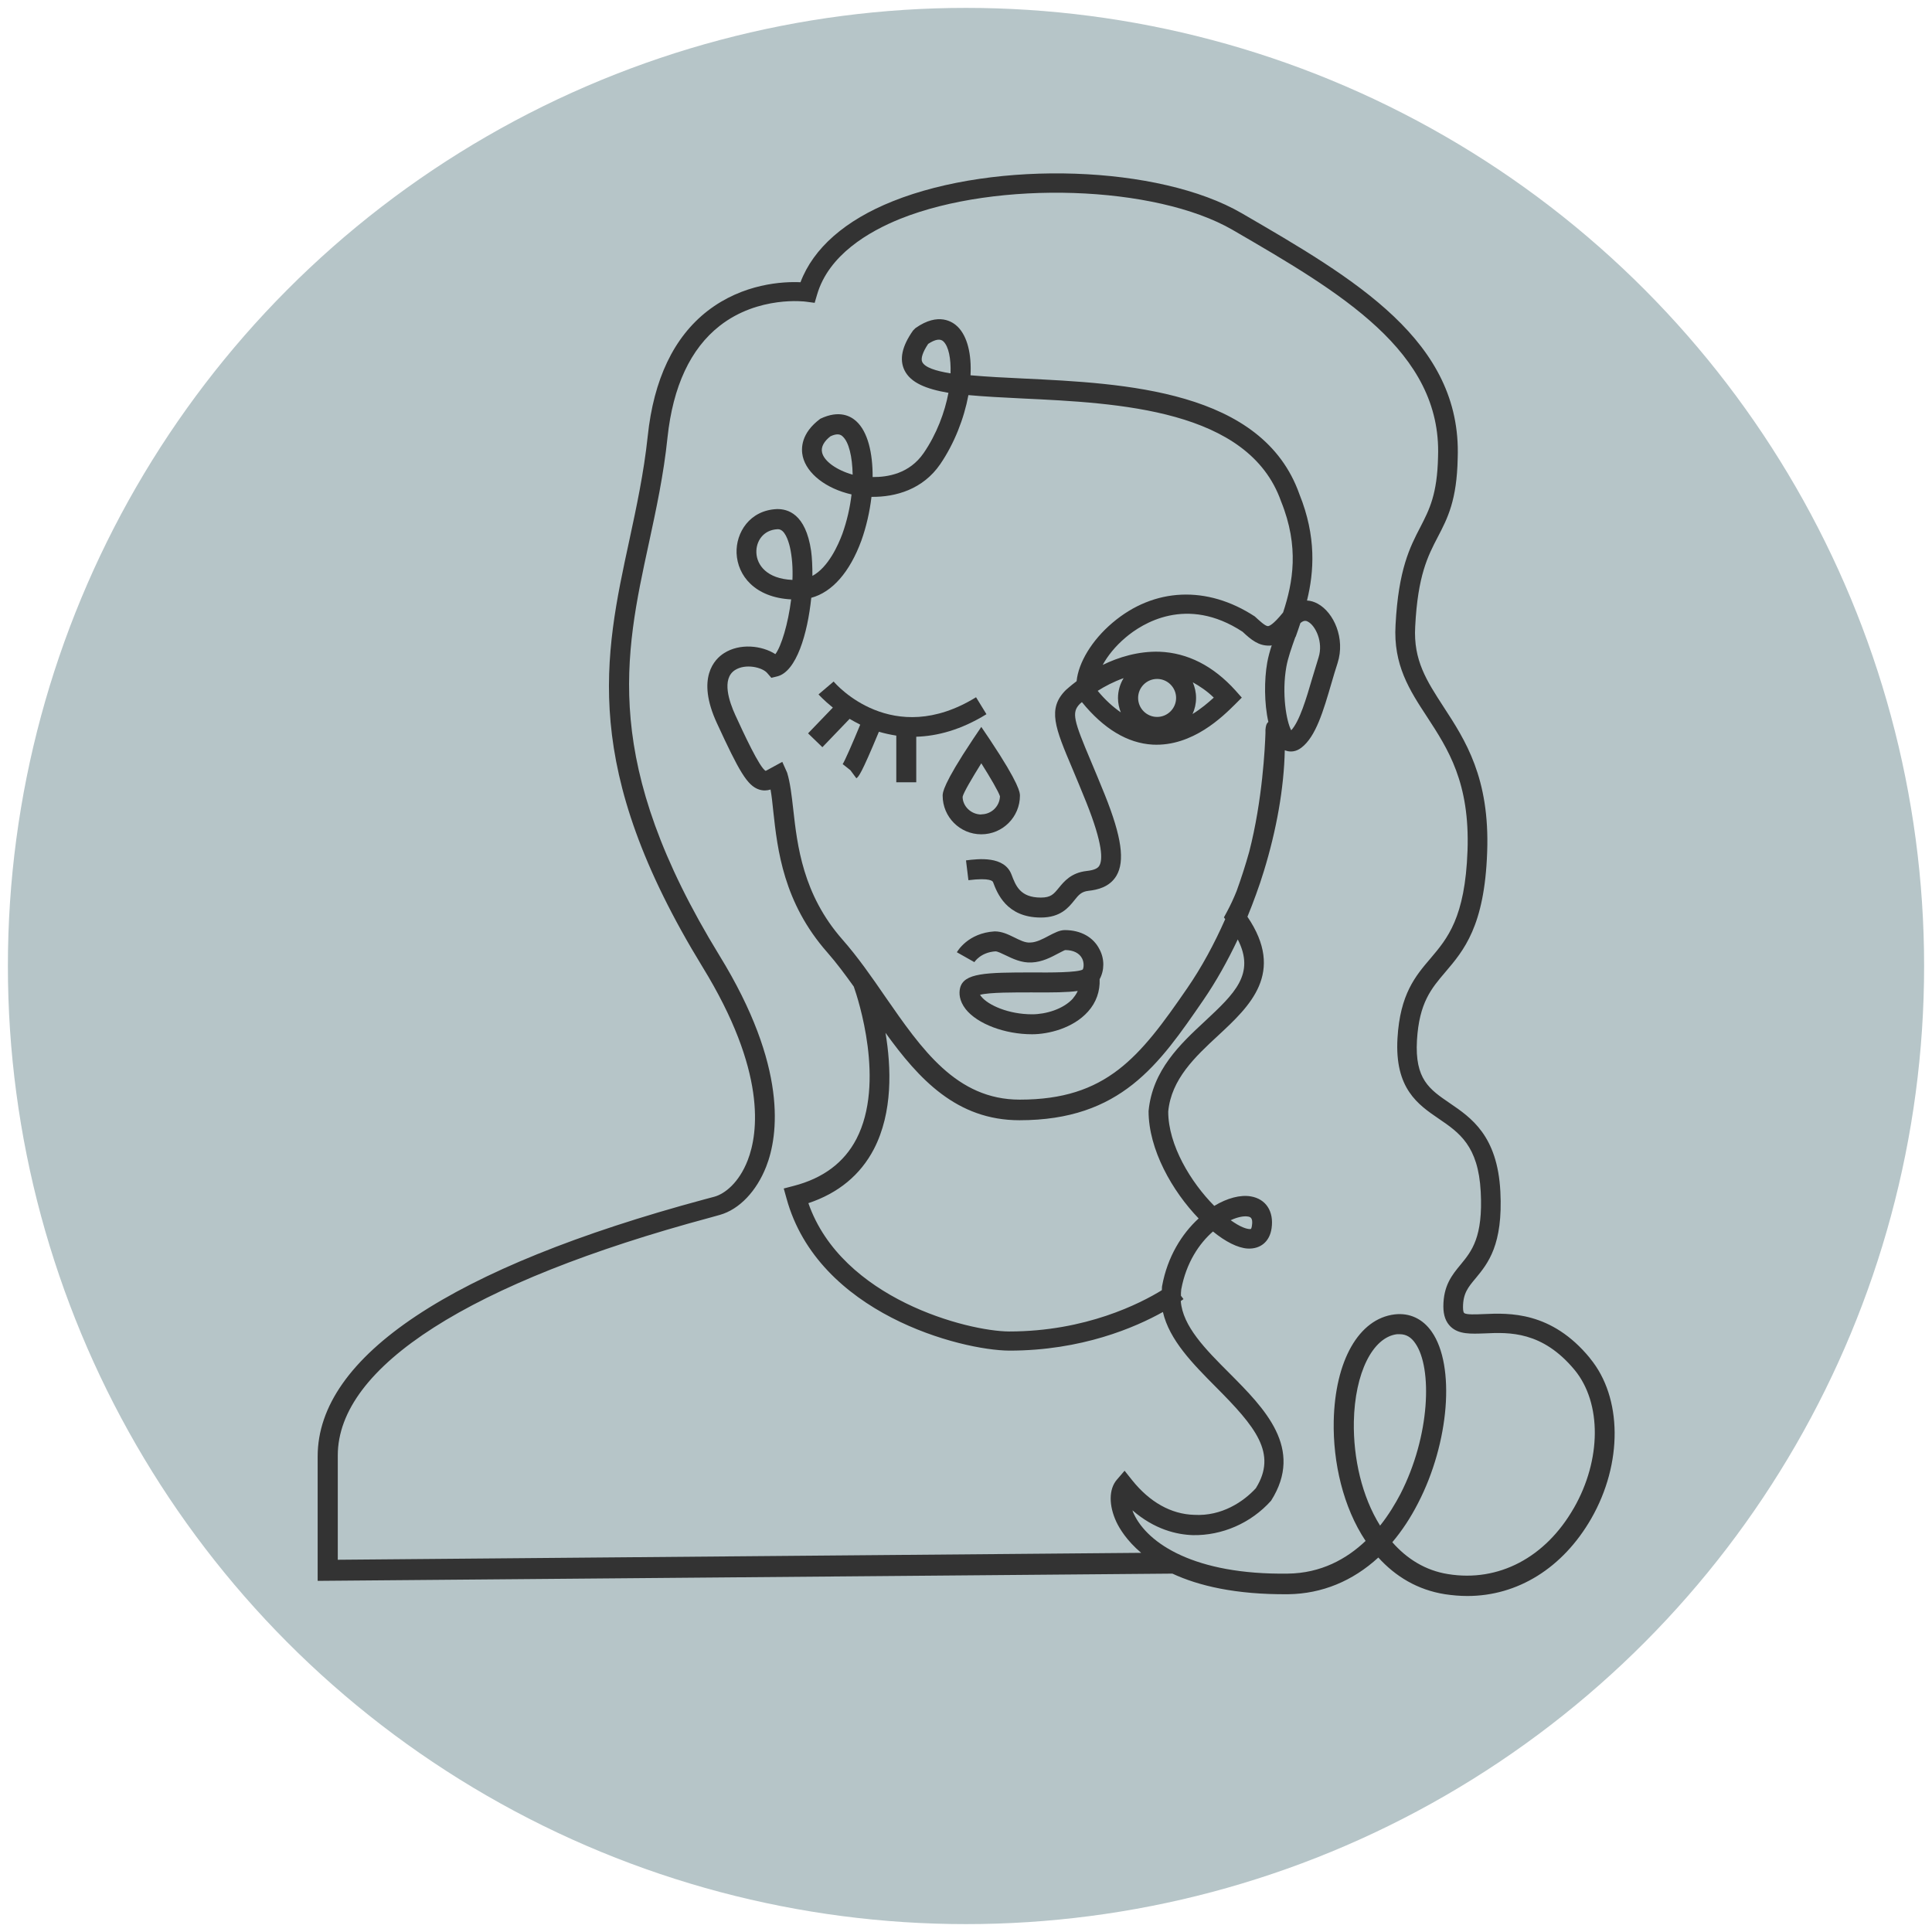 <svg xmlns="http://www.w3.org/2000/svg" id="Layer_2" viewBox="0 0 120 120"><circle cx="60" cy="60" r="59.51" fill="#b6c5c8" stroke-width="0"></circle><path d="M59.44,59.15l1.08.61s.38-.61,1.31-.67c.13,0,.39.13.62.24.44.21,1,.49,1.64.45.64-.03,1.19-.32,1.64-.56.16-.08.38-.2.43-.21.51,0,.88.19,1.05.52.13.25.11.57.04.69-.33.19-2.01.19-3.14.18-2.88,0-4.26.03-4.48.98-.07.3-.06.77.35,1.3.73.92,2.43,1.56,4.12,1.56,1.02,0,2.55-.37,3.48-1.41.51-.57.75-1.26.72-2.01.3-.55.31-1.25,0-1.84-.38-.77-1.17-1.21-2.16-1.21-.33,0-.64.17-1.01.36-.35.19-.76.4-1.11.41-.34.04-.7-.16-1.05-.33-.37-.18-.74-.36-1.19-.36h0c-1.67.1-2.32,1.25-2.35,1.3ZM66.66,62c-.61.69-1.72,1-2.55,1-1.48,0-2.73-.57-3.16-1.1-.03-.04-.06-.08-.08-.11.58-.16,2.22-.15,3.23-.15,1.3.01,2.21,0,2.84-.09-.07.16-.17.31-.29.45Z" fill="#333" stroke-width="0"></path><path d="M98.75,84.35c-2.39-2.91-5.02-2.8-6.6-2.73-.46.02-1.09.05-1.21-.07-.03-.02-.07-.12-.07-.35,0-.86.31-1.24.79-1.81.76-.92,1.7-2.07,1.53-5.38-.18-3.48-1.82-4.59-3.14-5.49-1.26-.86-2.18-1.48-2.04-3.91.14-2.33.89-3.21,1.76-4.23,1.14-1.34,2.44-2.85,2.6-7.45.17-4.61-1.36-6.96-2.71-9.03-1.05-1.62-1.88-2.89-1.76-4.98.16-3.18.79-4.39,1.4-5.56.61-1.17,1.19-2.28,1.24-4.91.26-7.27-6.36-11.11-13.42-15.21-5.11-2.97-15.24-3.32-21.67-.74-2.95,1.18-4.93,2.91-5.73,5.03-1.07-.05-3.56.07-5.77,1.78-2.1,1.63-3.35,4.25-3.72,7.79-.24,2.27-.7,4.4-1.14,6.45-1.57,7.25-3.05,14.1,4.54,26.5,3.99,6.49,3.47,10.32,2.81,12.02-.54,1.39-1.42,2.08-2.07,2.26l-.6.16c-15.73,4.23-24.04,9.76-24.04,15.97v7.73l53.09-.45c1.61.75,3.92,1.31,7.2,1.28,2.1-.03,4-.82,5.59-2.28,1.06,1.17,2.43,2.01,4.14,2.28.47.07.93.11,1.39.11,3.12,0,5.92-1.73,7.69-4.8,1.97-3.43,1.94-7.53-.07-9.96ZM84.09,88.3c.06-3.01,1.16-5.24,2.68-5.43.06,0,.11,0,.17,0,.39,0,.71.18.97.57,1.06,1.52.93,5.74-.93,9.36-.3.57-.71,1.27-1.26,1.96-1.13-1.81-1.67-4.19-1.63-6.45ZM97.74,93.69c-1.75,3.05-4.66,4.59-7.8,4.08-1.4-.22-2.56-.95-3.46-1.98.59-.7,1.13-1.51,1.6-2.43,1.94-3.75,2.32-8.53.85-10.64-.56-.81-1.38-1.19-2.31-1.08-2.22.27-3.7,2.87-3.78,6.63-.05,2.56.58,5.34,1.98,7.44-1.17,1.11-2.76,2.01-4.84,2.03-5.78.08-8.69-1.87-9.55-3.7-.04-.08-.07-.15-.09-.23,1.37,1.19,2.75,1.51,3.76,1.54,1.79.03,3.59-.73,4.85-2.14,2.06-3.25-.41-5.73-2.59-7.92-1.49-1.49-2.9-2.91-3.02-4.48.09-.06.15-.11.17-.12l-.16-.21c0-.13,0-.26.02-.4.31-1.66,1.12-2.85,1.97-3.59.77.63,1.53,1.02,2.15,1.06.79.04,1.37-.42,1.49-1.26.15-1.05-.35-1.82-1.29-1.98-.64-.11-1.46.1-2.27.59-1.45-1.46-2.86-3.77-2.86-5.86.19-2.01,1.67-3.4,3.11-4.73,1.96-1.82,4.17-3.89,1.81-7.37.19-.46.37-.93.54-1.4.17-.46.33-.94.48-1.43.78-2.54,1.25-5.14,1.3-7.51.34.14.71.09,1.03-.16.9-.68,1.37-2.3,1.87-4.01.12-.42.25-.85.38-1.25.49-1.53-.24-3.14-1.23-3.68-.22-.12-.44-.19-.67-.2.44-1.79.59-3.97-.47-6.6-2.29-6.49-10.89-6.89-17.16-7.19-1.1-.05-2.26-.11-3.27-.2.07-1.3-.19-2.41-.79-3.01-.31-.31-1.2-.93-2.63.08l-.15.15c-.69.98-.86,1.79-.53,2.47.38.77,1.33,1.16,2.73,1.4-.23,1.21-.73,2.56-1.54,3.74-.88,1.28-2.23,1.5-3.17,1.49.01-1.49-.3-2.82-1.02-3.47-.33-.3-1.04-.72-2.23-.15-1.21.9-1.2,1.85-1.09,2.34.25,1.07,1.45,2,3.03,2.36-.09.79-.28,1.64-.57,2.45-.25.67-.86,2.07-1.86,2.61,0-.58-.02-1.11-.08-1.55-.34-2.33-1.47-2.61-2.12-2.6-1.7.07-2.56,1.47-2.51,2.74.06,1.39,1.13,2.75,3.39,2.87-.19,1.52-.61,2.91-.98,3.4-.84-.54-2.21-.69-3.19-.06-.57.36-1.75,1.52-.44,4.35,1.37,2.97,1.88,3.88,2.62,4.12.25.08.48.07.71,0,.07.39.12.85.17,1.35.26,2.39.63,5.67,3.35,8.76.58.66,1.12,1.39,1.65,2.13.26.73,1.98,5.97.16,9.47-.76,1.46-2.07,2.44-3.9,2.91l-.61.16.17.61c1.96,7.17,10.83,9.44,13.84,9.46,4.5,0,7.82-1.44,9.54-2.4.4,1.74,1.85,3.21,3.28,4.65,2.46,2.47,3.85,4.13,2.49,6.3-.76.83-2.12,1.75-3.83,1.65-1.43-.04-2.76-.79-3.85-2.15l-.47-.59-.49.57c-.49.58-.5,1.58-.02,2.61.19.4.63,1.15,1.54,1.92l-49.9.43v-6.48c0-5.51,8.21-10.76,23.12-14.77l.61-.17c1.21-.34,2.28-1.47,2.88-3,.75-1.92,1.36-6.18-2.91-13.12-7.33-11.97-5.9-18.59-4.38-25.59.45-2.09.92-4.25,1.16-6.58.34-3.18,1.43-5.51,3.24-6.93,2.41-1.89,5.34-1.51,5.37-1.5l.53.07.15-.51c.72-2.47,3.21-3.92,5.17-4.71,6.02-2.41,15.84-2.09,20.64.69,6.68,3.88,12.99,7.54,12.76,14.08-.05,2.35-.54,3.29-1.1,4.38-.64,1.23-1.36,2.62-1.54,6.07-.15,2.49.87,4.06,1.96,5.72,1.31,2.01,2.66,4.09,2.51,8.31-.15,4.17-1.25,5.45-2.3,6.69-.93,1.09-1.89,2.21-2.05,4.96-.18,3.13,1.28,4.12,2.57,5,1.26.86,2.45,1.67,2.6,4.53.15,2.83-.56,3.69-1.25,4.53-.53.64-1.07,1.3-1.07,2.6,0,.55.15.96.45,1.25.51.49,1.26.45,2.12.42,1.52-.07,3.58-.15,5.59,2.28,1.68,2.05,1.66,5.57-.05,8.56ZM62.68,82.7c-2.57-.01-10.4-2.02-12.47-7.97,1.86-.62,3.23-1.75,4.07-3.36,1.18-2.28,1.08-5.07.72-7.22,2.07,2.87,4.42,5.43,8.32,5.43,6.3,0,8.67-3.46,11.42-7.46.79-1.15,1.5-2.42,2.14-3.77,1.1,2.15-.2,3.36-2.04,5.08-1.53,1.42-3.26,3.04-3.5,5.58,0,2.39,1.47,4.97,3.11,6.67-1.04.95-1.94,2.38-2.27,4.2-.02.09,0,.17-.02.26-1.32.81-4.71,2.56-9.47,2.56ZM79.68,38.06c-.6.74-.85.83-.93.83h0c-.17,0-.56-.37-.81-.6-2.96-1.94-6.26-1.8-8.84.39-1.29,1.09-2.12,2.49-2.23,3.63-.4.3-.63.52-.67.55-1.16,1.16-.67,2.34.42,4.91.25.59.53,1.27.85,2.06,1.05,2.63,1.02,3.59.81,3.94-.07.12-.23.27-.8.33-.95.11-1.39.65-1.71,1.04-.32.39-.49.61-1.12.61-1.29,0-1.56-.74-1.82-1.42-.44-1.18-2.05-.99-2.83-.89l.15,1.23c1.38-.17,1.51.07,1.53.12.25.66.82,2.2,2.97,2.2,1.22,0,1.72-.62,2.08-1.07.27-.34.44-.54.88-.59.54-.06,1.3-.22,1.73-.93.54-.91.33-2.42-.72-5.04-.32-.8-.61-1.48-.86-2.08-1.07-2.53-1.21-3.02-.7-3.55,0,0,.05-.05.14-.12,1.35,1.66,2.83,2.55,4.39,2.64,2.49.13,4.38-1.77,5.12-2.5l.42-.42-.39-.44c-1.38-1.53-2.97-2.34-4.72-2.41-1.32-.04-2.55.34-3.53.82.3-.55.77-1.15,1.42-1.7,1.02-.87,3.79-2.64,7.27-.36.53.5,1,.88,1.67.86.05,0,.09,0,.14-.02-.12.37-.22.73-.28,1.07-.19,1.07-.19,2.54.07,3.69-.12.1-.16.24-.18.49h0s0,.04,0,.1c0,.04,0,.07,0,.11-.03.85-.18,4.15-1.01,7.37-.23.82-.49,1.63-.78,2.43-.18.45-.38.88-.6,1.29l-.19.35.08.11c-.68,1.54-1.47,3-2.36,4.29-2.95,4.29-5.02,6.92-10.4,6.92-3.93,0-6.08-3.11-8.36-6.4-.83-1.21-1.7-2.46-2.66-3.55-2.46-2.8-2.8-5.85-3.05-8.08-.1-.89-.19-1.66-.38-2.28l-.3-.67-.66.36c-.15.08-.34.19-.37.2-.37-.17-1.4-2.4-1.89-3.47-.37-.81-.87-2.24-.02-2.79.65-.42,1.7-.18,2.01.19l.25.29.37-.09c1.19-.3,1.88-2.65,2.11-4.88,1.3-.35,2.39-1.59,3.11-3.55.3-.84.52-1.78.63-2.72,1.51.02,3.2-.47,4.27-2.03.88-1.29,1.48-2.84,1.75-4.29.98.09,2.12.15,3.36.21,5.93.28,14.04.66,16.06,6.39,1.15,2.84.73,5.06.13,6.89ZM80.47,39.57c.1-.28.2-.56.3-.87.24-.21.39-.13.48-.08.46.25.95,1.26.65,2.21-.13.41-.26.84-.39,1.28-.37,1.27-.79,2.69-1.31,3.25-.3-.55-.6-2.29-.3-3.96.1-.54.31-1.14.56-1.84ZM71.87,42.17c.65,0,1.18.53,1.18,1.18s-.53,1.18-1.18,1.18-1.18-.53-1.18-1.18.53-1.18,1.18-1.18ZM74.07,42.37c.45.25.9.55,1.32.96-.35.32-.8.7-1.32,1.02.14-.3.22-.64.22-1s-.08-.68-.21-.99ZM69.62,44.25c-.49-.34-.97-.77-1.44-1.34.44-.28.99-.57,1.61-.79-.22.36-.35.78-.35,1.24,0,.32.07.62.18.9ZM76.44,75.79c.43-.2.81-.27,1.06-.23.14.02.34.06.26.57-.02.15-.06.2-.06.2-.04.02-.31.04-.86-.28-.13-.08-.26-.16-.4-.26ZM59.04,23.19c-.93-.15-1.6-.37-1.76-.71-.1-.21.03-.61.37-1.12.44-.29.76-.34.95-.15.32.31.47,1.05.44,1.98ZM52.95,29.48c-.98-.28-1.77-.83-1.89-1.38-.08-.34.13-.7.52-1,.19-.09.33-.12.44-.12.18,0,.27.08.32.13.38.34.6,1.24.62,2.38ZM49.22,36.02c-1.6-.07-2.21-.93-2.24-1.69-.03-.7.42-1.42,1.32-1.46,0,0,.01,0,.02,0,.42,0,.64.69.74,1.1.14.61.19,1.32.16,2.04Z" fill="#333" stroke-width="0"></path><path d="M60.62,43.31c-5.19,3.19-8.7-.8-8.84-.98l-.94.8s.33.37.89.82l-1.54,1.6.89.86,1.69-1.76c.21.12.42.24.66.36-.47,1.14-.96,2.26-1.09,2.45l.48.38.37.5c.14-.1.29-.22,1.4-2.89.34.1.7.18,1.08.24v2.9h1.24v-2.83c1.3-.04,2.77-.42,4.36-1.4l-.65-1.06Z" fill="#333" stroke-width="0"></path><path d="M60.95,45.15l-.52.77c-1.88,2.82-1.88,3.33-1.88,3.5,0,1.32,1.07,2.4,2.4,2.4s2.4-1.08,2.4-2.4c0-.17,0-.68-1.88-3.5l-.52-.77ZM60.95,50.59c-.64,0-1.16-.52-1.16-1.1.05-.25.58-1.15,1.16-2.08.57.9,1.08,1.78,1.16,2.05-.02.62-.53,1.12-1.16,1.12Z" fill="#333" stroke-width="0"></path></svg>